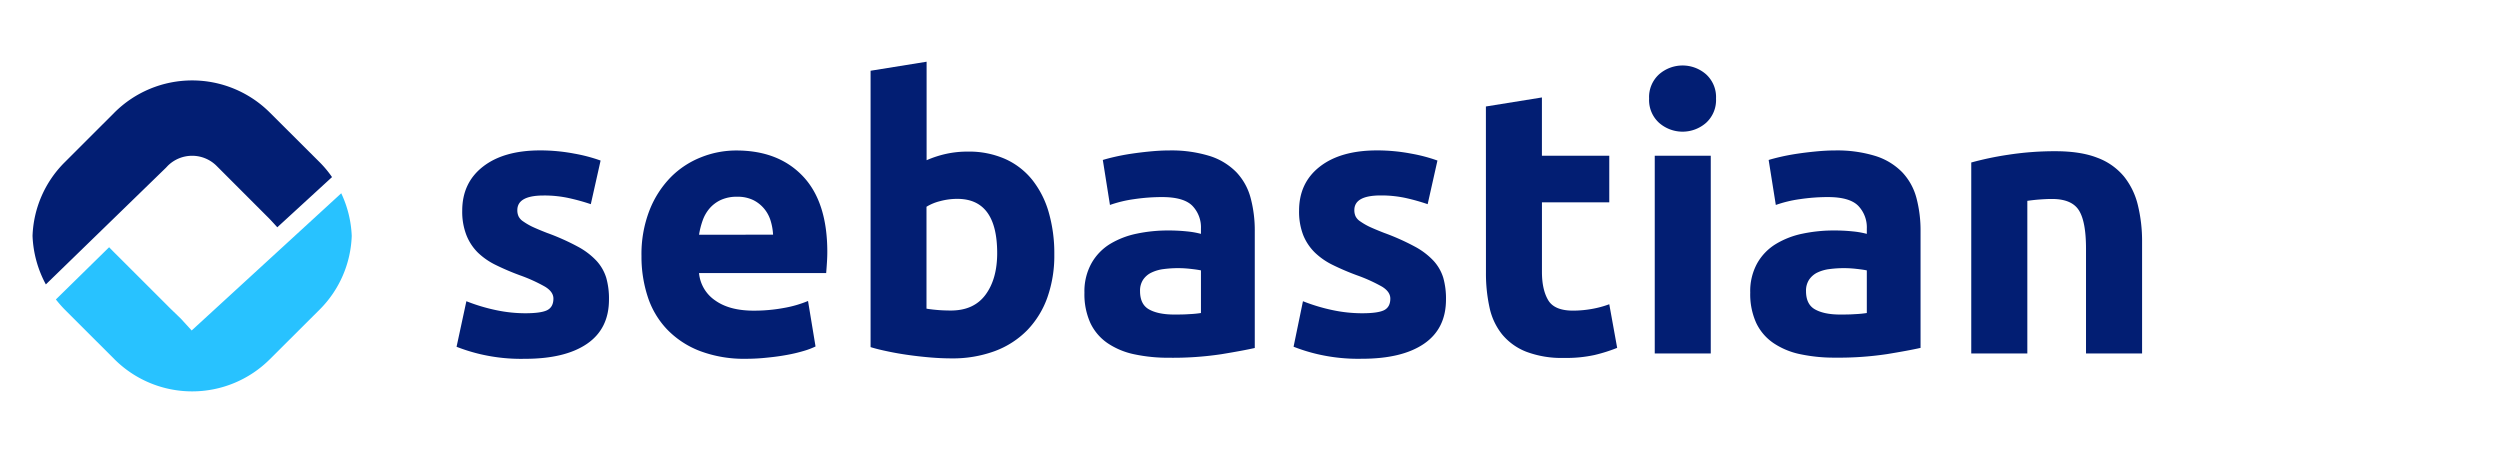 <svg xmlns="http://www.w3.org/2000/svg" id="Capa_1" data-name="Capa 1" viewBox="0 0 922 174"><defs><style>.cls-1{fill:#021e73;}.cls-2{fill:#28c2ff;}</style></defs><path class="cls-1" d="M61.83,61.19a12.77,12.77,0,0,1,18.06,0L98.27,79.58c1.42,1.41,1.42,1.41,4,4.24l20.18-18.51A39.7,39.7,0,0,0,118,59.94L99.56,41.56a40.56,40.56,0,0,0-57.4,0L23.77,59.94A40.27,40.27,0,0,0,12,87a40.87,40.87,0,0,0,4.91,17.89l44.26-43Z"></path><path class="cls-2" d="M70.69,121.88l-4-4.37c-1.79-1.75-3.79-3.62-4.87-4.74L43.41,94.38C42.32,93.3,42,93,40.24,91.18L20.61,110.44a44.48,44.48,0,0,0,3.16,3.62l18.39,18.38a40.56,40.56,0,0,0,57.4,0L118,114.06A40.36,40.36,0,0,0,129.72,87a40.69,40.69,0,0,0-3.87-15.72Z"></path><path class="cls-1" d="M193.74,115.53c3.78,0,6.47-.37,8-1.11s2.36-2.17,2.36-4.3q0-2.49-3.06-4.37a58.51,58.51,0,0,0-9.29-4.22,93.13,93.13,0,0,1-8.8-3.75,25.79,25.79,0,0,1-6.73-4.64A18.79,18.79,0,0,1,172,86.69a23.83,23.83,0,0,1-1.53-9q0-10.26,7.63-16.22t20.93-6a66.83,66.83,0,0,1,12.76,1.18,59.46,59.46,0,0,1,9.71,2.56l-3.61,16.09A76.71,76.71,0,0,0,210,73.1a42.45,42.45,0,0,0-9.5-1q-9.71,0-9.71,5.41a5.48,5.48,0,0,0,.42,2.21,4.75,4.75,0,0,0,1.66,1.88,24.52,24.52,0,0,0,3.4,2q2.14,1,5.48,2.3a84.69,84.69,0,0,1,11.23,5,26.73,26.73,0,0,1,7,5.28,16.43,16.43,0,0,1,3.61,6.29,28.14,28.14,0,0,1,1,8q0,10.78-8.11,16.33t-23,5.53a65.9,65.9,0,0,1-16.16-1.67,63.87,63.87,0,0,1-8.94-2.77L172,111.09a66.63,66.63,0,0,0,10.81,3.26A52.35,52.35,0,0,0,193.74,115.53Z"></path><path class="cls-1" d="M236.58,94.45a44.52,44.52,0,0,1,3-17,36.41,36.41,0,0,1,7.84-12.14A32.49,32.49,0,0,1,258.56,58a34.81,34.81,0,0,1,13-2.5q15.54,0,24.55,9.5t9,27.94c0,1.2-.05,2.52-.14,3.95s-.19,2.7-.28,3.81H257.8a13.71,13.71,0,0,0,6,10.13q5.26,3.74,14.14,3.74a60,60,0,0,0,11.16-1A41.81,41.81,0,0,0,298,111l2.77,16.78a28.5,28.5,0,0,1-4.44,1.67,57.55,57.55,0,0,1-6.17,1.45q-3.39.63-7.28,1a72.06,72.06,0,0,1-7.76.42A46,46,0,0,1,258,129.4a33.3,33.3,0,0,1-12.06-8,31.53,31.53,0,0,1-7.07-12A47.36,47.36,0,0,1,236.58,94.45Zm48.53-7.9a21.06,21.06,0,0,0-.9-5.13A12.74,12.74,0,0,0,281.85,77a12.52,12.52,0,0,0-4-3.19,13.13,13.13,0,0,0-6-1.25,13.92,13.92,0,0,0-6,1.18,12.38,12.38,0,0,0-4.16,3.12,14,14,0,0,0-2.57,4.51,28.91,28.91,0,0,0-1.31,5.2Z"></path><path class="cls-1" d="M388.83,93.9a46.16,46.16,0,0,1-2.56,15.81,33.49,33.49,0,0,1-7.42,12.06,32.69,32.69,0,0,1-11.93,7.7,44.81,44.81,0,0,1-16.08,2.7q-3.75,0-7.84-.35t-8-.9q-3.94-.55-7.56-1.32c-2.4-.5-4.53-1-6.37-1.59V26.09l20.66-3.33V59.09a38.72,38.72,0,0,1,7.21-2.35,36.61,36.61,0,0,1,8-.83,33,33,0,0,1,13.73,2.7,26.94,26.94,0,0,1,10,7.69,34.49,34.49,0,0,1,6.1,12A54.59,54.59,0,0,1,388.83,93.9Zm-21.07-.56q0-20-14.7-20a24.14,24.14,0,0,0-6.31.83,17.81,17.81,0,0,0-5.06,2.08v37.58c1,.18,2.31.34,3.88.48s3.28.21,5.13.21q8.46,0,12.76-5.82T367.76,93.34Z"></path><path class="cls-1" d="M431,55.49a47.77,47.77,0,0,1,15.26,2.08,23.73,23.73,0,0,1,9.77,6,21.94,21.94,0,0,1,5.2,9.43,46.38,46.38,0,0,1,1.53,12.34v43q-4.44,1-12.34,2.29a119.67,119.67,0,0,1-19.14,1.31,60.07,60.07,0,0,1-12.82-1.25,27.69,27.69,0,0,1-9.92-4.09,18.7,18.7,0,0,1-6.38-7.41,25.65,25.65,0,0,1-2.22-11.24,21.28,21.28,0,0,1,2.57-10.81A19.71,19.71,0,0,1,409.35,90a31.09,31.09,0,0,1,9.85-3.82A55.54,55.54,0,0,1,430.71,85a65.54,65.54,0,0,1,7.14.35,31.76,31.76,0,0,1,5.06.9V84.33a11.43,11.43,0,0,0-3.19-8.46q-3.2-3.18-11.09-3.19a70.35,70.35,0,0,0-10.4.77,45.21,45.21,0,0,0-8.88,2.14L406.72,59c1.2-.37,2.7-.77,4.51-1.18s3.76-.79,5.89-1.11,4.37-.6,6.72-.83S428.58,55.49,431,55.49ZM432.65,116c2,0,4,0,5.82-.14a38.62,38.62,0,0,0,4.44-.42V99.72c-.83-.18-2.08-.37-3.74-.55a40.61,40.61,0,0,0-4.58-.28,41.17,41.17,0,0,0-5.48.35,14.39,14.39,0,0,0-4.5,1.31,7.66,7.66,0,0,0-3.05,2.64,7.27,7.27,0,0,0-1.11,4.16q0,4.86,3.25,6.72T432.65,116Z"></path><path class="cls-1" d="M502.4,115.53c3.78,0,6.47-.37,8-1.11s2.35-2.17,2.35-4.3q0-2.49-3-4.37a59.13,59.13,0,0,0-9.3-4.22,93.13,93.13,0,0,1-8.8-3.75,25.79,25.79,0,0,1-6.73-4.64,19,19,0,0,1-4.3-6.45,24,24,0,0,1-1.52-9q0-10.26,7.63-16.22t20.94-6a66.8,66.8,0,0,1,12.75,1.18,59.46,59.46,0,0,1,9.71,2.56l-3.61,16.09a76.71,76.71,0,0,0-7.83-2.22,42.45,42.45,0,0,0-9.5-1q-9.7,0-9.71,5.41a5.48,5.48,0,0,0,.42,2.21,4.75,4.75,0,0,0,1.66,1.88,24.52,24.52,0,0,0,3.4,2q2.15,1,5.48,2.3a84.69,84.69,0,0,1,11.23,5,26.73,26.73,0,0,1,7,5.28,16.43,16.43,0,0,1,3.61,6.29,28.14,28.14,0,0,1,1,8q0,10.78-8.11,16.33t-23,5.53a66,66,0,0,1-16.16-1.67,63.87,63.87,0,0,1-8.94-2.77l3.46-16.78a67,67,0,0,0,10.82,3.26A52.35,52.35,0,0,0,502.4,115.53Z"></path><path class="cls-1" d="M548,39.27l20.66-3.33V57.43H593.5V74.62H568.67v25.66q0,6.51,2.29,10.4t9.22,3.88a40.14,40.14,0,0,0,6.87-.62,36,36,0,0,0,6.45-1.74l2.91,16.09a58.64,58.64,0,0,1-8.32,2.63A48.47,48.47,0,0,1,576.86,132a36.91,36.91,0,0,1-14-2.29,21.81,21.81,0,0,1-8.87-6.38,23.71,23.71,0,0,1-4.65-9.91,58.4,58.4,0,0,1-1.32-12.9Z"></path><path class="cls-1" d="M632.87,36.35a11.33,11.33,0,0,1-3.67,8.95,13.15,13.15,0,0,1-17.33,0,11.34,11.34,0,0,1-3.68-8.95,11.33,11.33,0,0,1,3.68-8.94,13.15,13.15,0,0,1,17.33,0A11.32,11.32,0,0,1,632.87,36.35Zm-1.94,94H610.27V57.43h20.66Z"></path><path class="cls-1" d="M676.55,55.49a47.75,47.75,0,0,1,15.25,2.08,23.7,23.7,0,0,1,9.78,6,21.94,21.94,0,0,1,5.2,9.43A46.8,46.8,0,0,1,708.3,85.3v43q-4.44,1-12.34,2.29a119.54,119.54,0,0,1-19.13,1.31A60.16,60.16,0,0,1,664,130.64a27.64,27.64,0,0,1-9.91-4.09,18.62,18.62,0,0,1-6.38-7.41,25.65,25.65,0,0,1-2.22-11.24,21.17,21.17,0,0,1,2.57-10.81A19.54,19.54,0,0,1,654.92,90a31,31,0,0,1,9.84-3.82A55.68,55.68,0,0,1,676.27,85a65.54,65.54,0,0,1,7.14.35,31.91,31.91,0,0,1,5.07.9V84.33a11.47,11.47,0,0,0-3.19-8.46q-3.19-3.18-11.1-3.19a70.45,70.45,0,0,0-10.4.77,45.1,45.1,0,0,0-8.87,2.14L652.28,59c1.2-.37,2.71-.77,4.51-1.18s3.77-.79,5.89-1.11,4.37-.6,6.73-.83S674.15,55.49,676.55,55.49ZM678.21,116c2,0,4,0,5.83-.14a38.62,38.62,0,0,0,4.44-.42V99.72c-.84-.18-2.08-.37-3.75-.55a40.44,40.44,0,0,0-4.57-.28,41.06,41.06,0,0,0-5.48.35,14.54,14.54,0,0,0-4.51,1.31,7.79,7.79,0,0,0-3,2.64,7.35,7.35,0,0,0-1.11,4.16q0,4.86,3.26,6.72T678.21,116Z"></path><path class="cls-1" d="M727,59.93a115.33,115.33,0,0,1,13.59-2.85,112.71,112.71,0,0,1,17.47-1.31q9.3,0,15.46,2.42a23.19,23.19,0,0,1,9.78,6.87,26.86,26.86,0,0,1,5.13,10.53A55.94,55.94,0,0,1,790,89.18v41.19H769.32V91.68q0-10-2.64-14.14t-9.85-4.16c-1.47,0-3,.07-4.71.2s-3.14.31-4.44.49v56.3H727Z"></path></svg>